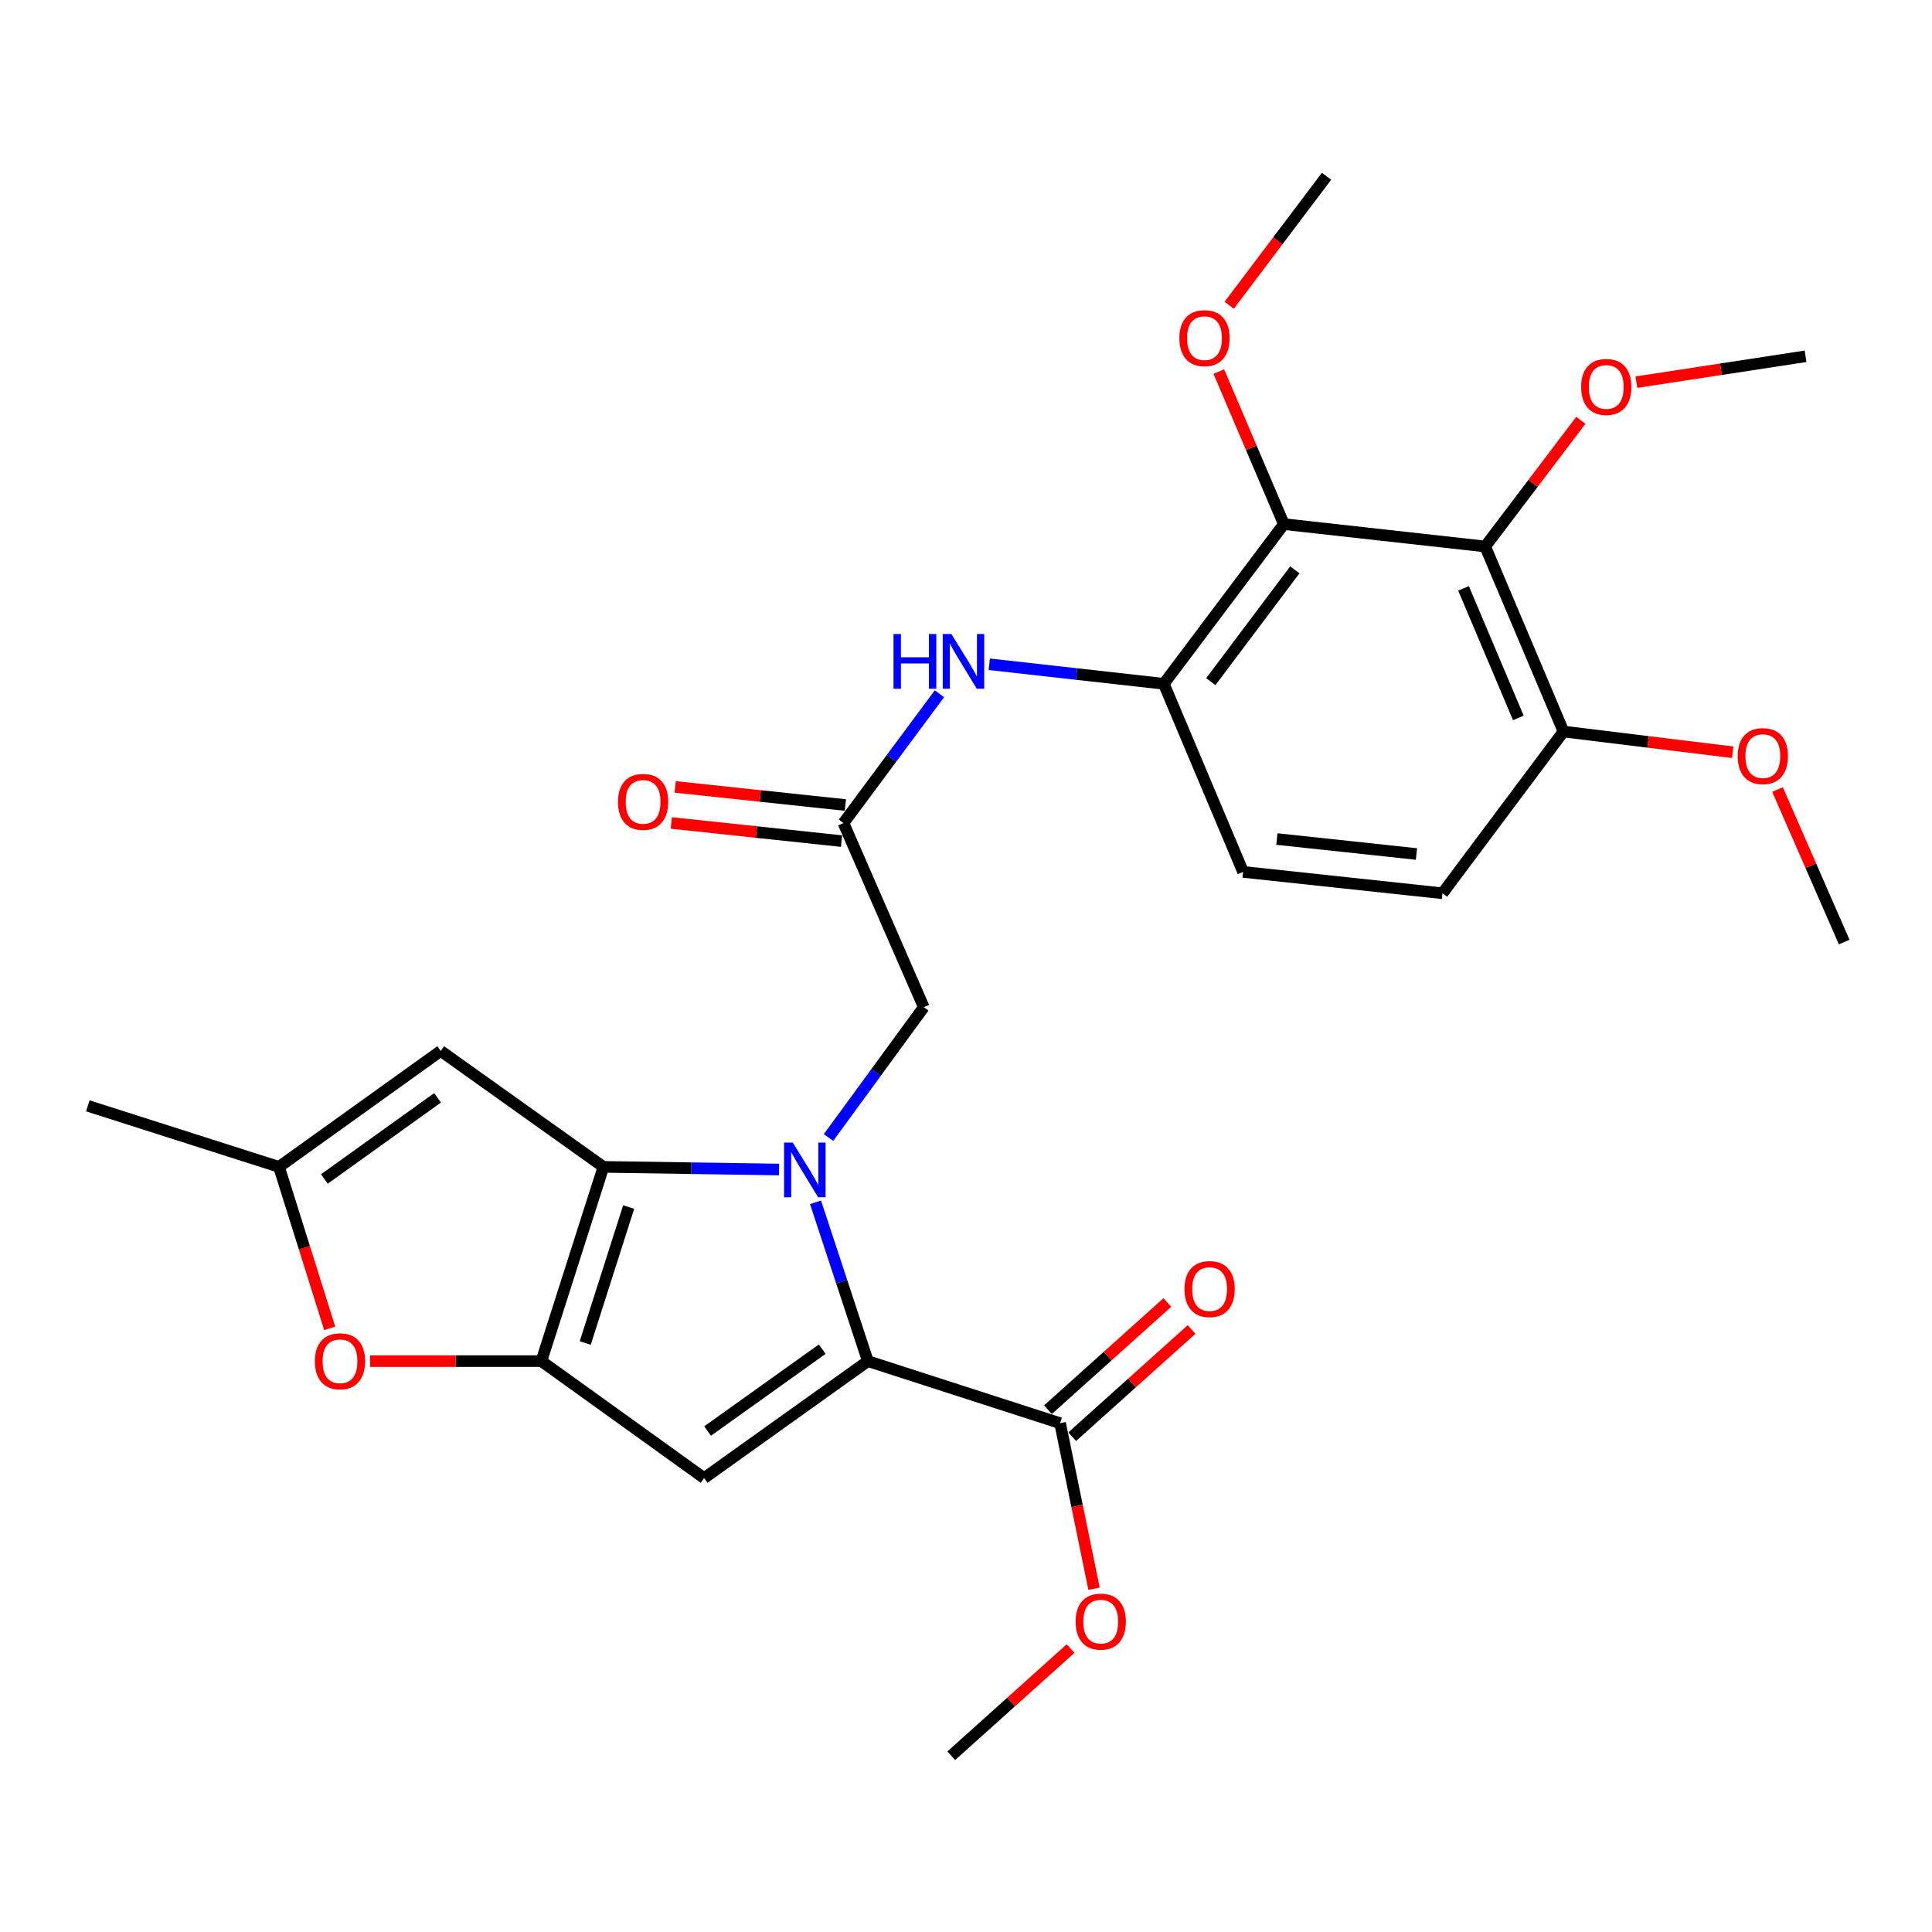 <?xml version='1.0' encoding='iso-8859-1'?>
<svg version='1.1' baseProfile='full'
              xmlns='http://www.w3.org/2000/svg'
                      xmlns:rdkit='http://www.rdkit.org/xml'
                      xmlns:xlink='http://www.w3.org/1999/xlink'
                  xml:space='preserve'
width='1000px' height='1000px' viewBox='0 0 1000 1000'>
<!-- END OF HEADER -->
<rect style='opacity:1.0;fill:#FFFFFF;stroke:none' width='1000' height='1000' x='0' y='0'> </rect>
<path class='bond-0' d='M 403.233,605.342 L 357.782,604.66' style='fill:none;fill-rule:evenodd;stroke:#0000FF;stroke-width:6px;stroke-linecap:butt;stroke-linejoin:miter;stroke-opacity:1' />
<path class='bond-0' d='M 357.782,604.66 L 312.331,603.978' style='fill:none;fill-rule:evenodd;stroke:#000000;stroke-width:6px;stroke-linecap:butt;stroke-linejoin:miter;stroke-opacity:1' />
<path class='bond-1' d='M 422.106,622.308 L 435.656,663.411' style='fill:none;fill-rule:evenodd;stroke:#0000FF;stroke-width:6px;stroke-linecap:butt;stroke-linejoin:miter;stroke-opacity:1' />
<path class='bond-1' d='M 435.656,663.411 L 449.205,704.514' style='fill:none;fill-rule:evenodd;stroke:#000000;stroke-width:6px;stroke-linecap:butt;stroke-linejoin:miter;stroke-opacity:1' />
<path class='bond-12' d='M 428.838,588.774 L 453.493,555.047' style='fill:none;fill-rule:evenodd;stroke:#0000FF;stroke-width:6px;stroke-linecap:butt;stroke-linejoin:miter;stroke-opacity:1' />
<path class='bond-12' d='M 453.493,555.047 L 478.149,521.319' style='fill:none;fill-rule:evenodd;stroke:#000000;stroke-width:6px;stroke-linecap:butt;stroke-linejoin:miter;stroke-opacity:1' />
<path class='bond-2' d='M 312.331,603.978 L 280.216,704.514' style='fill:none;fill-rule:evenodd;stroke:#000000;stroke-width:6px;stroke-linecap:butt;stroke-linejoin:miter;stroke-opacity:1' />
<path class='bond-2' d='M 325.397,624.771 L 302.917,695.146' style='fill:none;fill-rule:evenodd;stroke:#000000;stroke-width:6px;stroke-linecap:butt;stroke-linejoin:miter;stroke-opacity:1' />
<path class='bond-4' d='M 312.331,603.978 L 228.107,543.963' style='fill:none;fill-rule:evenodd;stroke:#000000;stroke-width:6px;stroke-linecap:butt;stroke-linejoin:miter;stroke-opacity:1' />
<path class='bond-3' d='M 449.205,704.514 L 364.45,765.061' style='fill:none;fill-rule:evenodd;stroke:#000000;stroke-width:6px;stroke-linecap:butt;stroke-linejoin:miter;stroke-opacity:1' />
<path class='bond-3' d='M 425.579,698.32 L 366.25,740.702' style='fill:none;fill-rule:evenodd;stroke:#000000;stroke-width:6px;stroke-linecap:butt;stroke-linejoin:miter;stroke-opacity:1' />
<path class='bond-9' d='M 449.205,704.514 L 548.698,736.639' style='fill:none;fill-rule:evenodd;stroke:#000000;stroke-width:6px;stroke-linecap:butt;stroke-linejoin:miter;stroke-opacity:1' />
<path class='bond-6' d='M 280.216,704.514 L 235.9,704.514' style='fill:none;fill-rule:evenodd;stroke:#000000;stroke-width:6px;stroke-linecap:butt;stroke-linejoin:miter;stroke-opacity:1' />
<path class='bond-6' d='M 235.9,704.514 L 191.583,704.514' style='fill:none;fill-rule:evenodd;stroke:#FF0000;stroke-width:6px;stroke-linecap:butt;stroke-linejoin:miter;stroke-opacity:1' />
<path class='bond-28' d='M 280.216,704.514 L 364.45,765.061' style='fill:none;fill-rule:evenodd;stroke:#000000;stroke-width:6px;stroke-linecap:butt;stroke-linejoin:miter;stroke-opacity:1' />
<path class='bond-10' d='M 228.107,543.963 L 144.405,603.978' style='fill:none;fill-rule:evenodd;stroke:#000000;stroke-width:6px;stroke-linecap:butt;stroke-linejoin:miter;stroke-opacity:1' />
<path class='bond-10' d='M 226.492,568.223 L 167.9,610.233' style='fill:none;fill-rule:evenodd;stroke:#000000;stroke-width:6px;stroke-linecap:butt;stroke-linejoin:miter;stroke-opacity:1' />
<path class='bond-5' d='M 664.515,271.277 L 602.382,353.936' style='fill:none;fill-rule:evenodd;stroke:#000000;stroke-width:6px;stroke-linecap:butt;stroke-linejoin:miter;stroke-opacity:1' />
<path class='bond-5' d='M 670.202,294.957 L 626.709,352.818' style='fill:none;fill-rule:evenodd;stroke:#000000;stroke-width:6px;stroke-linecap:butt;stroke-linejoin:miter;stroke-opacity:1' />
<path class='bond-7' d='M 664.515,271.277 L 768.733,282.855' style='fill:none;fill-rule:evenodd;stroke:#000000;stroke-width:6px;stroke-linecap:butt;stroke-linejoin:miter;stroke-opacity:1' />
<path class='bond-19' d='M 664.515,271.277 L 647.682,231.8' style='fill:none;fill-rule:evenodd;stroke:#000000;stroke-width:6px;stroke-linecap:butt;stroke-linejoin:miter;stroke-opacity:1' />
<path class='bond-19' d='M 647.682,231.8 L 630.85,192.323' style='fill:none;fill-rule:evenodd;stroke:#FF0000;stroke-width:6px;stroke-linecap:butt;stroke-linejoin:miter;stroke-opacity:1' />
<path class='bond-29' d='M 170.653,687.56 L 157.529,645.769' style='fill:none;fill-rule:evenodd;stroke:#FF0000;stroke-width:6px;stroke-linecap:butt;stroke-linejoin:miter;stroke-opacity:1' />
<path class='bond-29' d='M 157.529,645.769 L 144.405,603.978' style='fill:none;fill-rule:evenodd;stroke:#000000;stroke-width:6px;stroke-linecap:butt;stroke-linejoin:miter;stroke-opacity:1' />
<path class='bond-20' d='M 768.733,282.855 L 793.487,250.202' style='fill:none;fill-rule:evenodd;stroke:#000000;stroke-width:6px;stroke-linecap:butt;stroke-linejoin:miter;stroke-opacity:1' />
<path class='bond-20' d='M 793.487,250.202 L 818.241,217.549' style='fill:none;fill-rule:evenodd;stroke:#FF0000;stroke-width:6px;stroke-linecap:butt;stroke-linejoin:miter;stroke-opacity:1' />
<path class='bond-30' d='M 768.733,282.855 L 809.264,378.645' style='fill:none;fill-rule:evenodd;stroke:#000000;stroke-width:6px;stroke-linecap:butt;stroke-linejoin:miter;stroke-opacity:1' />
<path class='bond-30' d='M 757.522,304.539 L 785.894,371.593' style='fill:none;fill-rule:evenodd;stroke:#000000;stroke-width:6px;stroke-linecap:butt;stroke-linejoin:miter;stroke-opacity:1' />
<path class='bond-8' d='M 602.382,353.936 L 557.213,348.879' style='fill:none;fill-rule:evenodd;stroke:#000000;stroke-width:6px;stroke-linecap:butt;stroke-linejoin:miter;stroke-opacity:1' />
<path class='bond-8' d='M 557.213,348.879 L 512.045,343.822' style='fill:none;fill-rule:evenodd;stroke:#0000FF;stroke-width:6px;stroke-linecap:butt;stroke-linejoin:miter;stroke-opacity:1' />
<path class='bond-15' d='M 602.382,353.936 L 643.435,451.291' style='fill:none;fill-rule:evenodd;stroke:#000000;stroke-width:6px;stroke-linecap:butt;stroke-linejoin:miter;stroke-opacity:1' />
<path class='bond-16' d='M 554.97,743.623 L 585.866,715.88' style='fill:none;fill-rule:evenodd;stroke:#000000;stroke-width:6px;stroke-linecap:butt;stroke-linejoin:miter;stroke-opacity:1' />
<path class='bond-16' d='M 585.866,715.88 L 616.761,688.136' style='fill:none;fill-rule:evenodd;stroke:#FF0000;stroke-width:6px;stroke-linecap:butt;stroke-linejoin:miter;stroke-opacity:1' />
<path class='bond-16' d='M 542.426,729.655 L 573.322,701.911' style='fill:none;fill-rule:evenodd;stroke:#000000;stroke-width:6px;stroke-linecap:butt;stroke-linejoin:miter;stroke-opacity:1' />
<path class='bond-16' d='M 573.322,701.911 L 604.218,674.167' style='fill:none;fill-rule:evenodd;stroke:#FF0000;stroke-width:6px;stroke-linecap:butt;stroke-linejoin:miter;stroke-opacity:1' />
<path class='bond-21' d='M 548.698,736.639 L 557.485,779.486' style='fill:none;fill-rule:evenodd;stroke:#000000;stroke-width:6px;stroke-linecap:butt;stroke-linejoin:miter;stroke-opacity:1' />
<path class='bond-21' d='M 557.485,779.486 L 566.272,822.332' style='fill:none;fill-rule:evenodd;stroke:#FF0000;stroke-width:6px;stroke-linecap:butt;stroke-linejoin:miter;stroke-opacity:1' />
<path class='bond-23' d='M 144.405,603.978 L 45.455,572.375' style='fill:none;fill-rule:evenodd;stroke:#000000;stroke-width:6px;stroke-linecap:butt;stroke-linejoin:miter;stroke-opacity:1' />
<path class='bond-11' d='M 436.574,426.019 L 478.149,521.319' style='fill:none;fill-rule:evenodd;stroke:#000000;stroke-width:6px;stroke-linecap:butt;stroke-linejoin:miter;stroke-opacity:1' />
<path class='bond-13' d='M 436.574,426.019 L 461.413,392.556' style='fill:none;fill-rule:evenodd;stroke:#000000;stroke-width:6px;stroke-linecap:butt;stroke-linejoin:miter;stroke-opacity:1' />
<path class='bond-13' d='M 461.413,392.556 L 486.252,359.093' style='fill:none;fill-rule:evenodd;stroke:#0000FF;stroke-width:6px;stroke-linecap:butt;stroke-linejoin:miter;stroke-opacity:1' />
<path class='bond-17' d='M 437.568,416.685 L 393.519,411.993' style='fill:none;fill-rule:evenodd;stroke:#000000;stroke-width:6px;stroke-linecap:butt;stroke-linejoin:miter;stroke-opacity:1' />
<path class='bond-17' d='M 393.519,411.993 L 349.469,407.301' style='fill:none;fill-rule:evenodd;stroke:#FF0000;stroke-width:6px;stroke-linecap:butt;stroke-linejoin:miter;stroke-opacity:1' />
<path class='bond-17' d='M 435.58,435.353 L 391.53,430.662' style='fill:none;fill-rule:evenodd;stroke:#000000;stroke-width:6px;stroke-linecap:butt;stroke-linejoin:miter;stroke-opacity:1' />
<path class='bond-17' d='M 391.53,430.662 L 347.481,425.97' style='fill:none;fill-rule:evenodd;stroke:#FF0000;stroke-width:6px;stroke-linecap:butt;stroke-linejoin:miter;stroke-opacity:1' />
<path class='bond-14' d='M 809.264,378.645 L 746.631,462.358' style='fill:none;fill-rule:evenodd;stroke:#000000;stroke-width:6px;stroke-linecap:butt;stroke-linejoin:miter;stroke-opacity:1' />
<path class='bond-22' d='M 809.264,378.645 L 853.052,384.006' style='fill:none;fill-rule:evenodd;stroke:#000000;stroke-width:6px;stroke-linecap:butt;stroke-linejoin:miter;stroke-opacity:1' />
<path class='bond-22' d='M 853.052,384.006 L 896.84,389.367' style='fill:none;fill-rule:evenodd;stroke:#FF0000;stroke-width:6px;stroke-linecap:butt;stroke-linejoin:miter;stroke-opacity:1' />
<path class='bond-18' d='M 643.435,451.291 L 746.631,462.358' style='fill:none;fill-rule:evenodd;stroke:#000000;stroke-width:6px;stroke-linecap:butt;stroke-linejoin:miter;stroke-opacity:1' />
<path class='bond-18' d='M 660.916,434.284 L 733.154,442.03' style='fill:none;fill-rule:evenodd;stroke:#000000;stroke-width:6px;stroke-linecap:butt;stroke-linejoin:miter;stroke-opacity:1' />
<path class='bond-25' d='M 636.226,158.003 L 661.421,124.618' style='fill:none;fill-rule:evenodd;stroke:#FF0000;stroke-width:6px;stroke-linecap:butt;stroke-linejoin:miter;stroke-opacity:1' />
<path class='bond-25' d='M 661.421,124.618 L 686.616,91.232' style='fill:none;fill-rule:evenodd;stroke:#000000;stroke-width:6px;stroke-linecap:butt;stroke-linejoin:miter;stroke-opacity:1' />
<path class='bond-24' d='M 847.006,197.808 L 890.778,191.112' style='fill:none;fill-rule:evenodd;stroke:#FF0000;stroke-width:6px;stroke-linecap:butt;stroke-linejoin:miter;stroke-opacity:1' />
<path class='bond-24' d='M 890.778,191.112 L 934.551,184.415' style='fill:none;fill-rule:evenodd;stroke:#000000;stroke-width:6px;stroke-linecap:butt;stroke-linejoin:miter;stroke-opacity:1' />
<path class='bond-26' d='M 554.146,853.284 L 523.261,881.026' style='fill:none;fill-rule:evenodd;stroke:#FF0000;stroke-width:6px;stroke-linecap:butt;stroke-linejoin:miter;stroke-opacity:1' />
<path class='bond-26' d='M 523.261,881.026 L 492.376,908.768' style='fill:none;fill-rule:evenodd;stroke:#000000;stroke-width:6px;stroke-linecap:butt;stroke-linejoin:miter;stroke-opacity:1' />
<path class='bond-27' d='M 920.039,408.665 L 937.292,448.137' style='fill:none;fill-rule:evenodd;stroke:#FF0000;stroke-width:6px;stroke-linecap:butt;stroke-linejoin:miter;stroke-opacity:1' />
<path class='bond-27' d='M 937.292,448.137 L 954.545,487.609' style='fill:none;fill-rule:evenodd;stroke:#000000;stroke-width:6px;stroke-linecap:butt;stroke-linejoin:miter;stroke-opacity:1' />
<path  class='atom-0' d='M 410.32 591.383
L 419.6 606.383
Q 420.52 607.863, 422 610.543
Q 423.48 613.223, 423.56 613.383
L 423.56 591.383
L 427.32 591.383
L 427.32 619.703
L 423.44 619.703
L 413.48 603.303
Q 412.32 601.383, 411.08 599.183
Q 409.88 596.983, 409.52 596.303
L 409.52 619.703
L 405.84 619.703
L 405.84 591.383
L 410.32 591.383
' fill='#0000FF'/>
<path  class='atom-7' d='M 162.977 704.594
Q 162.977 697.794, 166.337 693.994
Q 169.697 690.194, 175.977 690.194
Q 182.257 690.194, 185.617 693.994
Q 188.977 697.794, 188.977 704.594
Q 188.977 711.474, 185.577 715.394
Q 182.177 719.274, 175.977 719.274
Q 169.737 719.274, 166.337 715.394
Q 162.977 711.514, 162.977 704.594
M 175.977 716.074
Q 180.297 716.074, 182.617 713.194
Q 184.977 710.274, 184.977 704.594
Q 184.977 699.034, 182.617 696.234
Q 180.297 693.394, 175.977 693.394
Q 171.657 693.394, 169.297 696.194
Q 166.977 698.994, 166.977 704.594
Q 166.977 710.314, 169.297 713.194
Q 171.657 716.074, 175.977 716.074
' fill='#FF0000'/>
<path  class='atom-14' d='M 462.476 328.168
L 466.316 328.168
L 466.316 340.208
L 480.796 340.208
L 480.796 328.168
L 484.636 328.168
L 484.636 356.488
L 480.796 356.488
L 480.796 343.408
L 466.316 343.408
L 466.316 356.488
L 462.476 356.488
L 462.476 328.168
' fill='#0000FF'/>
<path  class='atom-14' d='M 492.436 328.168
L 501.716 343.168
Q 502.636 344.648, 504.116 347.328
Q 505.596 350.008, 505.676 350.168
L 505.676 328.168
L 509.436 328.168
L 509.436 356.488
L 505.556 356.488
L 495.596 340.088
Q 494.436 338.168, 493.196 335.968
Q 491.996 333.768, 491.636 333.088
L 491.636 356.488
L 487.956 356.488
L 487.956 328.168
L 492.436 328.168
' fill='#0000FF'/>
<path  class='atom-17' d='M 613.09 667.223
Q 613.09 660.423, 616.45 656.623
Q 619.81 652.823, 626.09 652.823
Q 632.37 652.823, 635.73 656.623
Q 639.09 660.423, 639.09 667.223
Q 639.09 674.103, 635.69 678.023
Q 632.29 681.903, 626.09 681.903
Q 619.85 681.903, 616.45 678.023
Q 613.09 674.143, 613.09 667.223
M 626.09 678.703
Q 630.41 678.703, 632.73 675.823
Q 635.09 672.903, 635.09 667.223
Q 635.09 661.663, 632.73 658.863
Q 630.41 656.023, 626.09 656.023
Q 621.77 656.023, 619.41 658.823
Q 617.09 661.623, 617.09 667.223
Q 617.09 672.943, 619.41 675.823
Q 621.77 678.703, 626.09 678.703
' fill='#FF0000'/>
<path  class='atom-18' d='M 319.867 415.054
Q 319.867 408.254, 323.227 404.454
Q 326.587 400.654, 332.867 400.654
Q 339.147 400.654, 342.507 404.454
Q 345.867 408.254, 345.867 415.054
Q 345.867 421.934, 342.467 425.854
Q 339.067 429.734, 332.867 429.734
Q 326.627 429.734, 323.227 425.854
Q 319.867 421.974, 319.867 415.054
M 332.867 426.534
Q 337.187 426.534, 339.507 423.654
Q 341.867 420.734, 341.867 415.054
Q 341.867 409.494, 339.507 406.694
Q 337.187 403.854, 332.867 403.854
Q 328.547 403.854, 326.187 406.654
Q 323.867 409.454, 323.867 415.054
Q 323.867 420.774, 326.187 423.654
Q 328.547 426.534, 332.867 426.534
' fill='#FF0000'/>
<path  class='atom-20' d='M 610.441 175.025
Q 610.441 168.225, 613.801 164.425
Q 617.161 160.625, 623.441 160.625
Q 629.721 160.625, 633.081 164.425
Q 636.441 168.225, 636.441 175.025
Q 636.441 181.905, 633.041 185.825
Q 629.641 189.705, 623.441 189.705
Q 617.201 189.705, 613.801 185.825
Q 610.441 181.945, 610.441 175.025
M 623.441 186.505
Q 627.761 186.505, 630.081 183.625
Q 632.441 180.705, 632.441 175.025
Q 632.441 169.465, 630.081 166.665
Q 627.761 163.825, 623.441 163.825
Q 619.121 163.825, 616.761 166.625
Q 614.441 169.425, 614.441 175.025
Q 614.441 180.745, 616.761 183.625
Q 619.121 186.505, 623.441 186.505
' fill='#FF0000'/>
<path  class='atom-21' d='M 818.397 200.276
Q 818.397 193.476, 821.757 189.676
Q 825.117 185.876, 831.397 185.876
Q 837.677 185.876, 841.037 189.676
Q 844.397 193.476, 844.397 200.276
Q 844.397 207.156, 840.997 211.076
Q 837.597 214.956, 831.397 214.956
Q 825.157 214.956, 821.757 211.076
Q 818.397 207.196, 818.397 200.276
M 831.397 211.756
Q 835.717 211.756, 838.037 208.876
Q 840.397 205.956, 840.397 200.276
Q 840.397 194.716, 838.037 191.916
Q 835.717 189.076, 831.397 189.076
Q 827.077 189.076, 824.717 191.876
Q 822.397 194.676, 822.397 200.276
Q 822.397 205.996, 824.717 208.876
Q 827.077 211.756, 831.397 211.756
' fill='#FF0000'/>
<path  class='atom-22' d='M 556.746 839.352
Q 556.746 832.552, 560.106 828.752
Q 563.466 824.952, 569.746 824.952
Q 576.026 824.952, 579.386 828.752
Q 582.746 832.552, 582.746 839.352
Q 582.746 846.232, 579.346 850.152
Q 575.946 854.032, 569.746 854.032
Q 563.506 854.032, 560.106 850.152
Q 556.746 846.272, 556.746 839.352
M 569.746 850.832
Q 574.066 850.832, 576.386 847.952
Q 578.746 845.032, 578.746 839.352
Q 578.746 833.792, 576.386 830.992
Q 574.066 828.152, 569.746 828.152
Q 565.426 828.152, 563.066 830.952
Q 560.746 833.752, 560.746 839.352
Q 560.746 845.072, 563.066 847.952
Q 565.426 850.832, 569.746 850.832
' fill='#FF0000'/>
<path  class='atom-23' d='M 899.439 391.356
Q 899.439 384.556, 902.799 380.756
Q 906.159 376.956, 912.439 376.956
Q 918.719 376.956, 922.079 380.756
Q 925.439 384.556, 925.439 391.356
Q 925.439 398.236, 922.039 402.156
Q 918.639 406.036, 912.439 406.036
Q 906.199 406.036, 902.799 402.156
Q 899.439 398.276, 899.439 391.356
M 912.439 402.836
Q 916.759 402.836, 919.079 399.956
Q 921.439 397.036, 921.439 391.356
Q 921.439 385.796, 919.079 382.996
Q 916.759 380.156, 912.439 380.156
Q 908.119 380.156, 905.759 382.956
Q 903.439 385.756, 903.439 391.356
Q 903.439 397.076, 905.759 399.956
Q 908.119 402.836, 912.439 402.836
' fill='#FF0000'/>
</svg>
